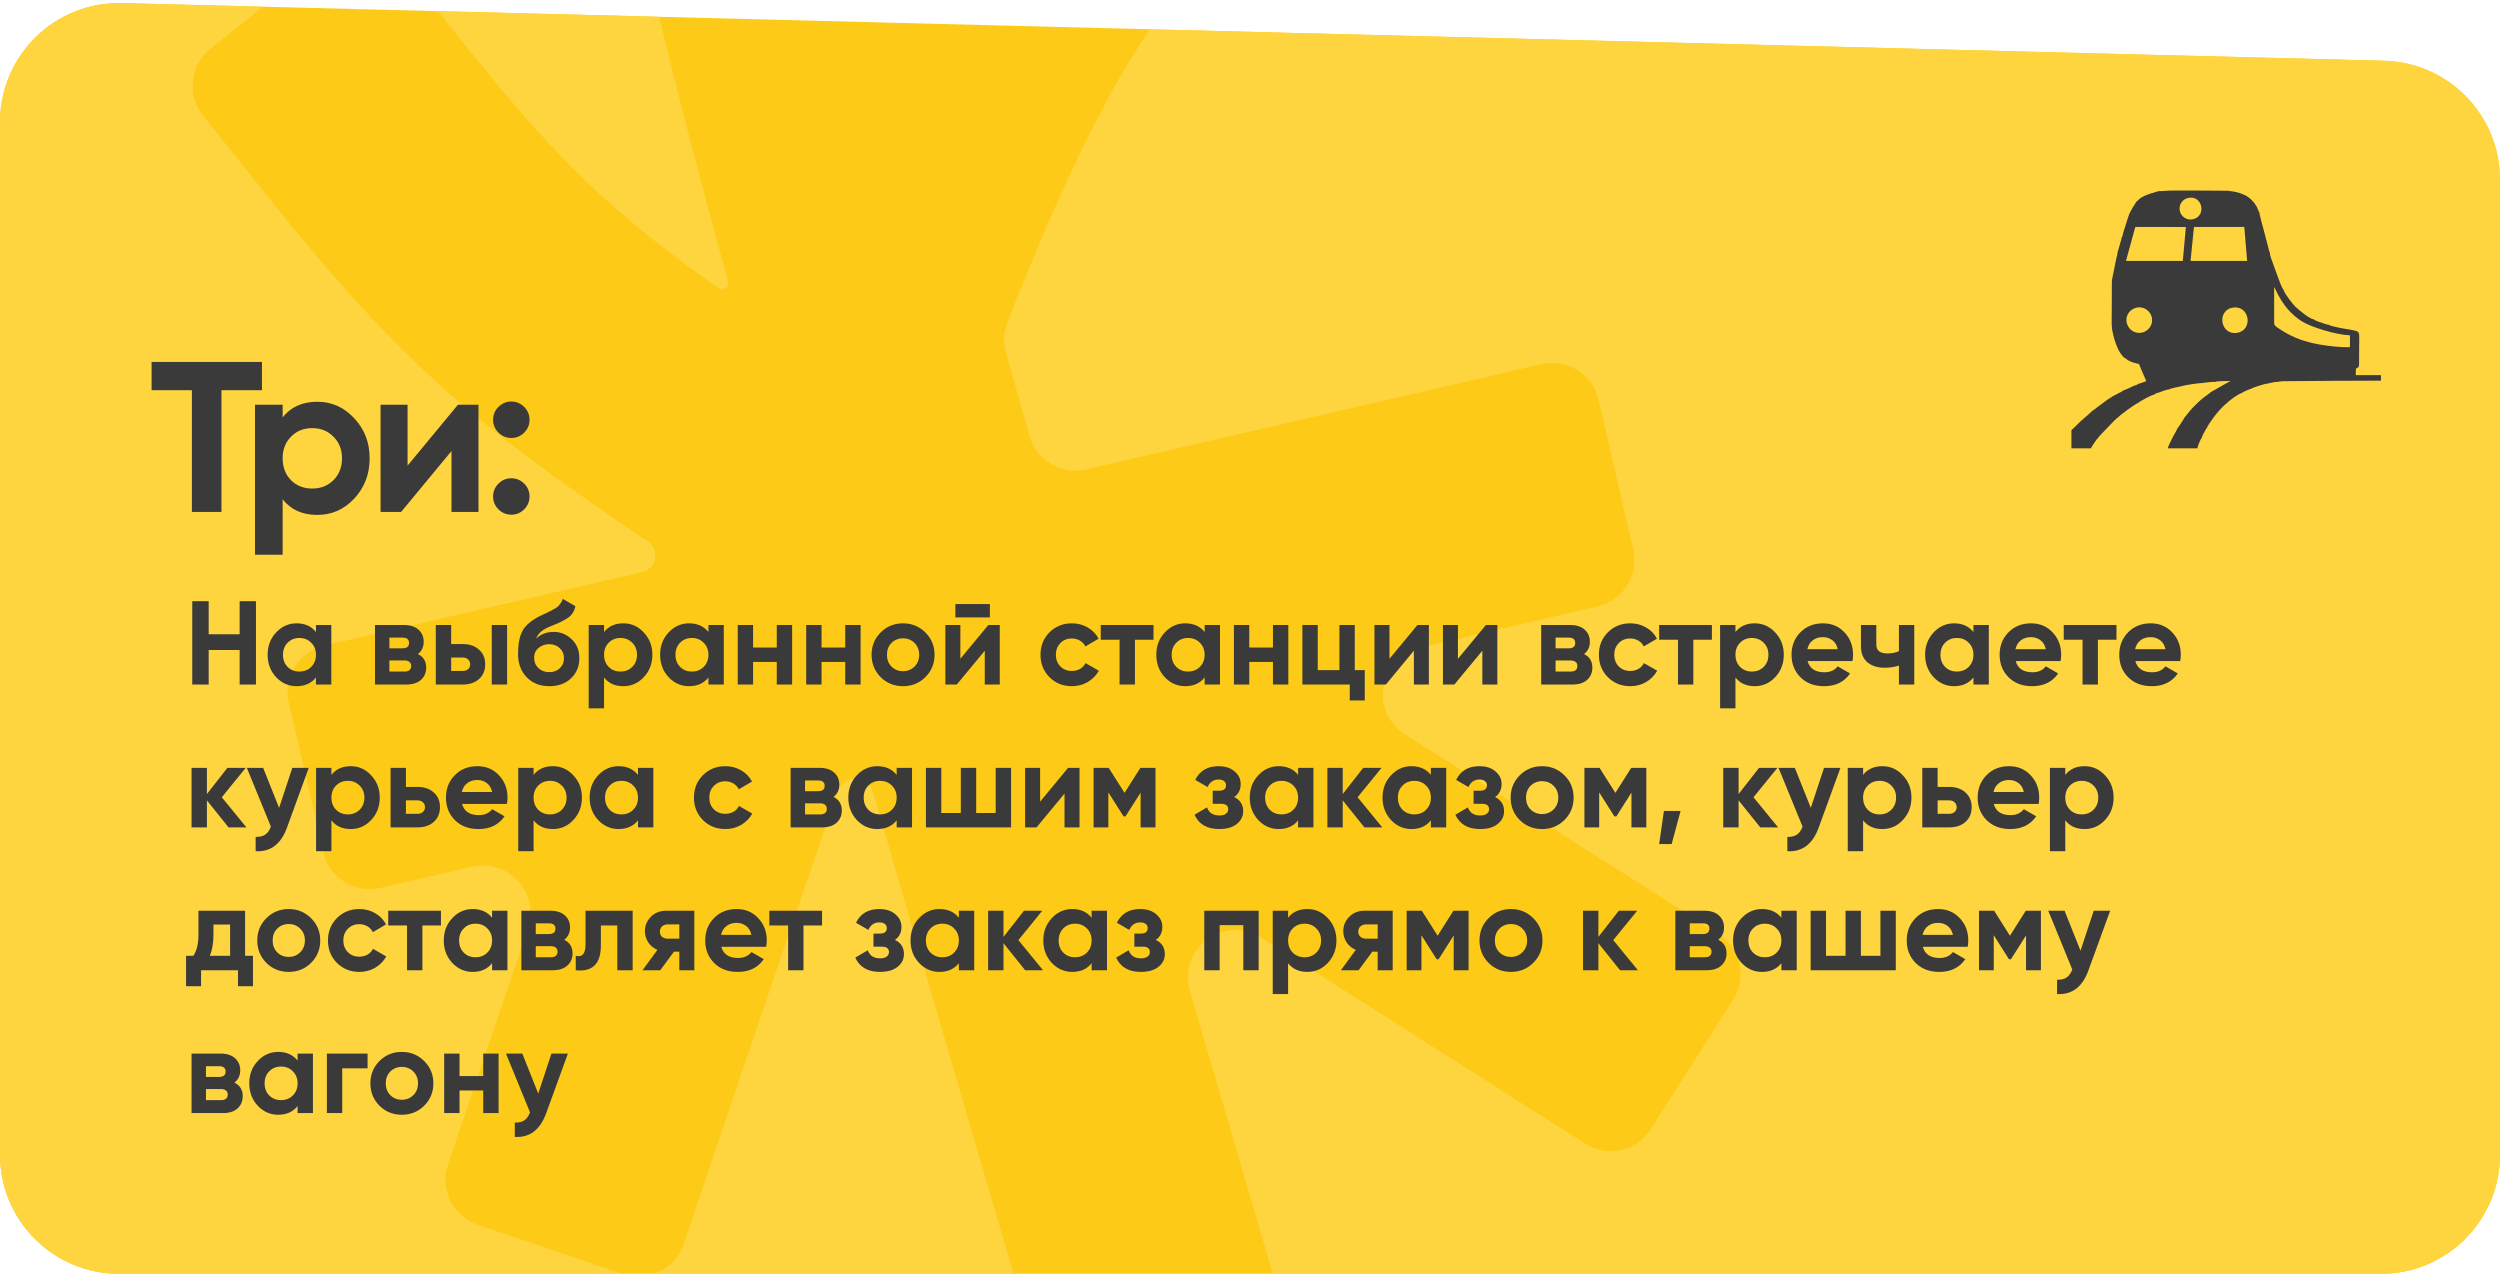 <svg width="420" height="214" viewBox="0 0 420 214" fill="none" xmlns="http://www.w3.org/2000/svg">
<path d="M0 20.516C0 9.271 9.268 0.236 20.509 0.522L400.509 10.204C411.353 10.48 420 19.35 420 30.197V194C420 205.046 411.046 214 400 214H20C8.954 214 0 205.046 0 194V20.516Z" fill="#FDCA17"/>
<path d="M20.51 0.522L44.204 1.126L35.376 8.18C31.924 10.938 31.362 15.973 34.12 19.425L42.17 29.499C50.93 40.462 60.492 52.486 73.241 64.086C82.352 72.374 92.629 80.066 108.852 91.005C109.918 91.724 110.369 93.07 109.942 94.284C109.622 95.195 108.857 95.883 107.916 96.1L67.07 105.545L54.505 108.45C50.2 109.445 47.517 113.742 48.513 118.047L54.323 143.175C55.319 147.479 59.614 150.162 63.919 149.167L76.484 146.262L79.314 145.608C85.426 144.195 90.713 150.047 88.695 155.987C88.018 157.98 87.341 159.977 86.663 161.976L79.402 183.41L75.267 195.625C73.85 199.81 76.094 204.351 80.279 205.767L104.598 214H20C8.954 214 0 205.045 0 194V20.515C0 9.27 9.268 0.236 20.51 0.522ZM142.981 130.888C144.579 130.519 146.187 131.462 146.644 133.037C153.972 158.344 161.985 185.751 170.272 214H109.946C112.176 213.208 114.035 211.441 114.853 209.026L118.988 196.811L126.291 175.253C131.2 160.781 136.05 146.545 140.758 132.889C141.105 131.884 141.945 131.128 142.981 130.888ZM400.51 10.203C411.353 10.479 420 19.349 420 30.196V194C420 205.045 411.046 214 400 214H213.829C209.09 197.857 204.424 181.949 199.909 166.5C197.838 159.412 205.66 153.547 211.888 157.514C226.078 166.555 240.754 175.89 255.414 185.215L266.296 192.137C270.024 194.508 274.969 193.408 277.34 189.679L291.182 167.916C293.553 164.188 292.453 159.244 288.725 156.873L277.843 149.951C263.741 140.982 249.654 132.021 236.015 123.333C230.035 119.524 231.604 110.397 238.512 108.8L255.816 104.799L268.38 101.893C272.684 100.898 275.368 96.602 274.373 92.298L268.562 67.167C267.567 62.862 263.27 60.179 258.966 61.175L246.401 64.08L182.456 78.866C178.304 79.826 174.128 77.363 172.964 73.263C171.589 68.42 170.262 63.724 168.988 59.19C168.518 57.518 168.606 55.739 169.242 54.123C170.085 51.984 170.911 49.915 171.72 47.922C181.039 24.959 187.514 13.296 193.189 4.921L400.51 10.203ZM110.73 2.82C113.431 14.063 117.142 28.444 122.309 47.306C122.566 48.245 121.51 48.987 120.717 48.424C112.175 42.363 106.456 37.804 101.365 33.173C91.415 24.12 83.777 14.621 74.819 3.41L73.592 1.874L110.73 2.82Z" fill="#FFD53F"/>
<g clip-path="url(#clip0_120_597)">
<path fill-rule="evenodd" clip-rule="evenodd" d="M394.795 58.319C393.34 58.388 390.921 58.112 389.511 57.848C387.122 57.399 385.242 56.727 383.282 55.475C381.965 54.634 382.056 54.651 382.058 53.9C382.064 52.005 382.058 50.11 382.058 48.215C382.372 48.584 383.352 51.831 386.695 53.972C388.276 54.984 392.484 56.252 394.793 56.334L394.795 58.319ZM375.141 51.681C377.971 51.25 378.573 55.463 375.84 55.911C372.992 56.378 372.348 52.107 375.141 51.681ZM358.963 51.681C360.234 51.404 361.294 52.314 361.507 53.338C361.782 54.657 360.831 55.681 359.821 55.881C358.517 56.139 357.503 55.238 357.287 54.2C357.012 52.881 357.934 51.906 358.963 51.681ZM368.584 38.134L368.8 38.122H377.12L377.042 38.135L377.519 43.841L368.014 43.842L368.584 38.134ZM358.732 38.121L367.226 38.135L366.714 43.84L357.164 43.837L358.732 38.121ZM367.594 33.261C370.001 32.707 370.739 36.243 368.483 36.82C367.372 37.105 366.429 36.349 366.225 35.501C365.947 34.346 366.708 33.464 367.594 33.261ZM362.652 32.105C362.528 32.209 360.143 32.645 359.267 33.57C359.134 33.709 359.026 33.824 358.891 33.903C358.859 34.074 357.892 35.275 357.539 36.449L357.265 37.318L356.719 39.041C356.672 39.311 356.577 39.773 356.412 39.949C356.425 40.216 356.286 40.502 356.22 40.768L355.784 42.318C355.778 42.329 355.761 42.37 355.757 42.361C355.753 42.351 355.739 42.389 355.729 42.403C355.774 42.67 355.648 43.053 355.563 43.303L354.826 46.963C354.823 46.955 354.813 46.996 354.804 47.011L354.792 47.737L354.787 48.486L354.781 49.465V50.214L354.776 51.135L354.771 51.999V52.863L354.76 53.727L354.771 54.591L354.84 55.401C355.082 56.646 355.359 57.678 355.912 58.799C356.193 59.368 356.329 59.421 356.496 59.706C356.62 59.807 356.636 59.836 356.713 59.984C356.917 60.044 357.218 60.346 357.487 60.51C357.771 60.684 358.081 60.804 358.4 60.911C358.562 60.957 358.71 61.003 358.868 61.035L359.349 61.151L359.856 62.375C359.987 62.65 360.105 62.95 360.217 63.207C360.337 63.482 360.461 63.731 360.558 64.037C360.223 64.124 359.511 64.463 359.243 64.469C359.101 64.65 358.657 64.779 358.4 64.843C358.321 64.924 356.796 65.608 356.643 65.621C356.473 65.828 356.072 65.969 355.802 66.115C355.529 66.261 355.225 66.458 354.934 66.564C354.83 66.684 354.225 67.021 354.056 67.137L352.333 68.415C352.098 68.595 351.698 68.961 351.5 69.011C351.416 69.165 350.358 70.079 350.135 70.252C349.472 70.768 348.395 71.96 348 72.261V75.325H351.287C351.45 74.948 351.909 74.294 352.16 73.944C352.31 73.734 352.353 73.678 352.53 73.54C352.561 73.414 352.524 73.519 352.597 73.399C352.597 73.398 352.692 73.269 352.693 73.267L355.298 70.562C355.451 70.445 355.585 70.282 355.731 70.197C355.999 69.932 356.249 69.746 356.551 69.507C356.828 69.287 357.085 69.084 357.402 68.858C357.773 68.594 358.877 67.784 359.251 67.676C359.378 67.472 361.495 66.316 361.879 66.306C362.043 66.124 362.482 65.995 362.742 65.926C363.087 65.778 364.019 65.427 364.364 65.442C364.478 65.34 364.354 65.415 364.561 65.338C364.623 65.315 364.72 65.292 364.786 65.275C364.937 65.234 365.066 65.2 365.218 65.162L366.299 64.928C366.905 64.71 368.872 64.437 369.667 64.366L370.188 64.343C370.261 64.297 370.176 64.33 370.314 64.293L371.227 64.198C371.535 64.185 371.808 64.121 372.117 64.175C372.367 64 374.221 64.02 374.675 64.008C374.663 64.022 374.646 64.037 374.635 64.046C374.625 64.055 374.609 64.072 374.595 64.083L374.434 64.186C374.377 64.216 374.296 64.246 374.238 64.275L371.415 65.868C371.336 65.99 370.392 66.648 370.19 66.805C369.578 67.283 368.399 68.424 367.96 68.958L367.007 70.142C366.842 70.468 366.638 70.749 366.428 71.059C366.258 71.309 366.012 71.78 365.827 71.915C365.788 72.113 365.284 72.966 365.137 73.228C364.886 73.672 364.716 74.129 364.489 74.521L364.154 75.325H369.158C369.207 74.978 369.67 73.767 369.869 73.621C369.892 73.333 370.639 71.955 370.76 71.869C370.887 71.551 371.14 71.189 371.32 70.928C371.929 70.041 372.504 69.281 373.241 68.52C373.501 68.253 373.709 68.029 373.989 67.826C374.179 67.687 374.207 67.597 374.375 67.465C374.903 67.048 375.893 66.273 376.556 66.052C376.75 65.886 378.106 65.275 378.322 65.265C378.368 65.223 378.361 65.226 378.437 65.184L378.519 65.144C378.557 65.127 378.652 65.099 378.693 65.085C378.829 65.039 378.95 64.999 379.084 64.948C379.552 64.781 380.49 64.488 380.997 64.429L381.572 64.302C381.959 64.243 382.398 64.106 382.784 64.17C382.916 64.079 382.912 64.102 383.119 64.076C383.266 64.057 383.387 64.051 383.533 64.045L391.969 63.979L400 63.95V63.02H395.763L395.798 61.911C396.166 61.78 396.285 61.684 396.32 61.356L396.34 58.104C396.338 55.511 396.636 55.749 394.742 55.366C394.143 55.275 391.508 54.847 391.253 54.559C390.967 54.565 390.572 54.388 390.293 54.308C389.923 54.184 388.882 53.873 388.7 53.641C388.195 53.589 387.241 52.878 386.879 52.58C385.69 51.6 385.6 51.622 384.532 50.197C384.325 49.921 383.651 48.968 383.623 48.635C383.397 48.481 382.966 47.282 382.83 46.931L382.189 45.179L381.846 44.215C381.693 43.85 381.305 42.829 381.351 42.461C381.221 42.289 381.152 41.936 381.102 41.69C380.826 40.713 380.587 39.66 380.314 38.677C380.189 38.227 379.553 35.941 379.565 35.653C379.435 35.509 379.424 35.379 379.347 35.207C379.252 34.995 379.203 34.953 379.138 34.721C379.081 34.68 378.878 34.322 378.792 34.207C378.615 33.971 378.598 33.941 378.393 33.74C378.229 33.579 378.135 33.441 377.929 33.281C377.79 33.173 377.546 33.051 377.466 32.94L376.716 32.601C376.145 32.342 375.211 32.138 374.52 32.082C374.455 32.076 374.416 32.078 374.347 32.061C374.093 32.001 374.333 32.072 374.209 32C373.91 32.103 373.472 32.032 373.133 32.035L372.267 32.029L371.4 32.025H370.533C369.204 31.994 367.875 32.014 366.547 32.008C365.867 32.005 365.203 32.014 364.524 32.018C364.028 32.021 363.002 32.144 362.652 32.105Z" fill="#3A3A3A"/>
</g>
<path d="M40.26 101H43V115H40.26V109.2H35.06V115H32.3V101H35.06V106.56H40.26V101ZM53.081 105H55.661V115H53.081V113.82C52.307 114.793 51.221 115.28 49.821 115.28C48.487 115.28 47.341 114.773 46.381 113.76C45.434 112.733 44.961 111.48 44.961 110C44.961 108.52 45.434 107.273 46.381 106.26C47.341 105.233 48.487 104.72 49.821 104.72C51.221 104.72 52.307 105.207 53.081 106.18V105ZM48.321 112.04C48.841 112.56 49.501 112.82 50.301 112.82C51.101 112.82 51.761 112.56 52.281 112.04C52.814 111.507 53.081 110.827 53.081 110C53.081 109.173 52.814 108.5 52.281 107.98C51.761 107.447 51.101 107.18 50.301 107.18C49.501 107.18 48.841 107.447 48.321 107.98C47.801 108.5 47.541 109.173 47.541 110C47.541 110.827 47.801 111.507 48.321 112.04ZM70.2 109.88C71.134 110.333 71.6 111.093 71.6 112.16C71.6 113 71.307 113.687 70.72 114.22C70.147 114.74 69.327 115 68.26 115H63V105H67.86C68.914 105 69.727 105.26 70.3 105.78C70.887 106.3 71.18 106.98 71.18 107.82C71.18 108.7 70.854 109.387 70.2 109.88ZM67.62 107.12H65.42V108.92H67.62C68.354 108.92 68.72 108.62 68.72 108.02C68.72 107.42 68.354 107.12 67.62 107.12ZM67.96 112.82C68.707 112.82 69.08 112.5 69.08 111.86C69.08 111.58 68.98 111.36 68.78 111.2C68.58 111.04 68.307 110.96 67.96 110.96H65.42V112.82H67.96ZM77.735 108.2C78.868 108.2 79.782 108.513 80.475 109.14C81.168 109.753 81.515 110.573 81.515 111.6C81.515 112.627 81.168 113.453 80.475 114.08C79.782 114.693 78.868 115 77.735 115H73.215V105H75.795V108.2H77.735ZM82.615 105H85.195V115H82.615V105ZM77.755 112.72C78.115 112.72 78.409 112.62 78.635 112.42C78.875 112.207 78.995 111.933 78.995 111.6C78.995 111.267 78.875 110.993 78.635 110.78C78.409 110.567 78.115 110.46 77.755 110.46H75.795V112.72H77.755ZM92.291 115.28C90.718 115.28 89.444 114.773 88.471 113.76C87.511 112.747 87.031 111.46 87.031 109.9C87.031 108.193 87.284 106.88 87.791 105.96C88.298 105.027 89.318 104.18 90.851 103.42C91.078 103.313 91.398 103.167 91.811 102.98C92.224 102.78 92.504 102.64 92.651 102.56C92.811 102.48 93.024 102.36 93.291 102.2C93.558 102.04 93.744 101.9 93.851 101.78C93.971 101.647 94.098 101.48 94.231 101.28C94.364 101.08 94.471 100.86 94.551 100.62L96.671 101.84C96.498 102.653 96.104 103.287 95.491 103.74C94.891 104.18 93.984 104.633 92.771 105.1C91.918 105.433 91.298 105.767 90.911 106.1C90.524 106.433 90.244 106.833 90.071 107.3C90.818 106.54 91.818 106.16 93.071 106.16C94.178 106.16 95.164 106.567 96.031 107.38C96.898 108.18 97.331 109.247 97.331 110.58C97.331 111.953 96.864 113.08 95.931 113.96C95.011 114.84 93.798 115.28 92.291 115.28ZM90.451 112.24C90.944 112.693 91.551 112.92 92.271 112.92C92.991 112.92 93.584 112.7 94.051 112.26C94.518 111.82 94.751 111.26 94.751 110.58C94.751 109.9 94.518 109.34 94.051 108.9C93.584 108.447 92.984 108.22 92.251 108.22C91.598 108.22 91.011 108.427 90.491 108.84C89.984 109.253 89.731 109.807 89.731 110.5C89.731 111.207 89.971 111.787 90.451 112.24ZM104.719 104.72C106.065 104.72 107.212 105.233 108.159 106.26C109.119 107.273 109.599 108.52 109.599 110C109.599 111.48 109.119 112.733 108.159 113.76C107.212 114.773 106.065 115.28 104.719 115.28C103.319 115.28 102.239 114.793 101.479 113.82V119H98.899V105H101.479V106.18C102.239 105.207 103.319 104.72 104.719 104.72ZM102.259 112.04C102.779 112.56 103.439 112.82 104.239 112.82C105.039 112.82 105.699 112.56 106.219 112.04C106.752 111.507 107.019 110.827 107.019 110C107.019 109.173 106.752 108.5 106.219 107.98C105.699 107.447 105.039 107.18 104.239 107.18C103.439 107.18 102.779 107.447 102.259 107.98C101.739 108.5 101.479 109.173 101.479 110C101.479 110.827 101.739 111.507 102.259 112.04ZM119.018 105H121.598V115H119.018V113.82C118.245 114.793 117.158 115.28 115.758 115.28C114.425 115.28 113.278 114.773 112.318 113.76C111.372 112.733 110.898 111.48 110.898 110C110.898 108.52 111.372 107.273 112.318 106.26C113.278 105.233 114.425 104.72 115.758 104.72C117.158 104.72 118.245 105.207 119.018 106.18V105ZM114.258 112.04C114.778 112.56 115.438 112.82 116.238 112.82C117.038 112.82 117.698 112.56 118.218 112.04C118.752 111.507 119.018 110.827 119.018 110C119.018 109.173 118.752 108.5 118.218 107.98C117.698 107.447 117.038 107.18 116.238 107.18C115.438 107.18 114.778 107.447 114.258 107.98C113.738 108.5 113.478 109.173 113.478 110C113.478 110.827 113.738 111.507 114.258 112.04ZM130.498 105H133.078V115H130.498V111.2H126.518V115H123.938V105H126.518V108.78H130.498V105ZM142.002 105H144.582V115H142.002V111.2H138.022V115H135.442V105H138.022V108.78H142.002V105ZM155.466 113.76C154.439 114.773 153.186 115.28 151.706 115.28C150.226 115.28 148.972 114.773 147.946 113.76C146.932 112.733 146.426 111.48 146.426 110C146.426 108.52 146.932 107.273 147.946 106.26C148.972 105.233 150.226 104.72 151.706 104.72C153.186 104.72 154.439 105.233 155.466 106.26C156.492 107.273 157.006 108.52 157.006 110C157.006 111.48 156.492 112.733 155.466 113.76ZM149.766 111.98C150.286 112.5 150.932 112.76 151.706 112.76C152.479 112.76 153.126 112.5 153.646 111.98C154.166 111.46 154.426 110.8 154.426 110C154.426 109.2 154.166 108.54 153.646 108.02C153.126 107.5 152.479 107.24 151.706 107.24C150.932 107.24 150.286 107.5 149.766 108.02C149.259 108.54 149.006 109.2 149.006 110C149.006 110.8 149.259 111.46 149.766 111.98ZM160.501 103.72V101.48H166.301V103.72H160.501ZM166.041 105H167.961V115H165.441V109.32L160.741 115H158.821V105H161.341V110.68L166.041 105ZM180.085 115.28C178.578 115.28 177.318 114.773 176.305 113.76C175.305 112.747 174.805 111.493 174.805 110C174.805 108.507 175.305 107.253 176.305 106.24C177.318 105.227 178.578 104.72 180.085 104.72C181.058 104.72 181.945 104.953 182.745 105.42C183.545 105.887 184.151 106.513 184.565 107.3L182.345 108.6C182.145 108.187 181.838 107.86 181.425 107.62C181.025 107.38 180.571 107.26 180.065 107.26C179.291 107.26 178.651 107.52 178.145 108.04C177.638 108.547 177.385 109.2 177.385 110C177.385 110.787 177.638 111.44 178.145 111.96C178.651 112.467 179.291 112.72 180.065 112.72C180.585 112.72 181.045 112.607 181.445 112.38C181.858 112.14 182.165 111.813 182.365 111.4L184.605 112.68C184.165 113.467 183.545 114.1 182.745 114.58C181.945 115.047 181.058 115.28 180.085 115.28ZM193.79 105V107.48H190.67V115H188.09V107.48H184.93V105H193.79ZM202.378 105H204.958V115H202.378V113.82C201.604 114.793 200.518 115.28 199.118 115.28C197.784 115.28 196.638 114.773 195.678 113.76C194.731 112.733 194.258 111.48 194.258 110C194.258 108.52 194.731 107.273 195.678 106.26C196.638 105.233 197.784 104.72 199.118 104.72C200.518 104.72 201.604 105.207 202.378 106.18V105ZM197.618 112.04C198.138 112.56 198.798 112.82 199.598 112.82C200.398 112.82 201.058 112.56 201.578 112.04C202.111 111.507 202.378 110.827 202.378 110C202.378 109.173 202.111 108.5 201.578 107.98C201.058 107.447 200.398 107.18 199.598 107.18C198.798 107.18 198.138 107.447 197.618 107.98C197.098 108.5 196.838 109.173 196.838 110C196.838 110.827 197.098 111.507 197.618 112.04ZM213.857 105H216.437V115H213.857V111.2H209.877V115H207.297V105H209.877V108.78H213.857V105ZM227.601 112.58H229.281V117.68H226.761V115H218.801V105H221.381V112.58H225.021V105H227.601V112.58ZM238.13 105H240.05V115H237.53V109.32L232.83 115H230.91V105H233.43V110.68L238.13 105ZM249.634 105H251.554V115H249.034V109.32L244.334 115H242.414V105H244.934V110.68L249.634 105ZM266.118 109.88C267.052 110.333 267.518 111.093 267.518 112.16C267.518 113 267.225 113.687 266.638 114.22C266.065 114.74 265.245 115 264.178 115H258.918V105H263.778C264.832 105 265.645 105.26 266.218 105.78C266.805 106.3 267.098 106.98 267.098 107.82C267.098 108.7 266.772 109.387 266.118 109.88ZM263.538 107.12H261.338V108.92H263.538C264.272 108.92 264.638 108.62 264.638 108.02C264.638 107.42 264.272 107.12 263.538 107.12ZM263.878 112.82C264.625 112.82 264.998 112.5 264.998 111.86C264.998 111.58 264.898 111.36 264.698 111.2C264.498 111.04 264.225 110.96 263.878 110.96H261.338V112.82H263.878ZM273.893 115.28C272.386 115.28 271.126 114.773 270.113 113.76C269.113 112.747 268.613 111.493 268.613 110C268.613 108.507 269.113 107.253 270.113 106.24C271.126 105.227 272.386 104.72 273.893 104.72C274.866 104.72 275.753 104.953 276.553 105.42C277.353 105.887 277.96 106.513 278.373 107.3L276.153 108.6C275.953 108.187 275.646 107.86 275.233 107.62C274.833 107.38 274.38 107.26 273.873 107.26C273.1 107.26 272.46 107.52 271.953 108.04C271.446 108.547 271.193 109.2 271.193 110C271.193 110.787 271.446 111.44 271.953 111.96C272.46 112.467 273.1 112.72 273.873 112.72C274.393 112.72 274.853 112.607 275.253 112.38C275.666 112.14 275.973 111.813 276.173 111.4L278.413 112.68C277.973 113.467 277.353 114.1 276.553 114.58C275.753 115.047 274.866 115.28 273.893 115.28ZM287.599 105V107.48H284.479V115H281.899V107.48H278.739V105H287.599ZM294.797 104.72C296.144 104.72 297.29 105.233 298.237 106.26C299.197 107.273 299.677 108.52 299.677 110C299.677 111.48 299.197 112.733 298.237 113.76C297.29 114.773 296.144 115.28 294.797 115.28C293.397 115.28 292.317 114.793 291.557 113.82V119H288.977V105H291.557V106.18C292.317 105.207 293.397 104.72 294.797 104.72ZM292.337 112.04C292.857 112.56 293.517 112.82 294.317 112.82C295.117 112.82 295.777 112.56 296.297 112.04C296.83 111.507 297.097 110.827 297.097 110C297.097 109.173 296.83 108.5 296.297 107.98C295.777 107.447 295.117 107.18 294.317 107.18C293.517 107.18 292.857 107.447 292.337 107.98C291.817 108.5 291.557 109.173 291.557 110C291.557 110.827 291.817 111.507 292.337 112.04ZM303.676 111.06C304.023 112.313 304.963 112.94 306.496 112.94C307.483 112.94 308.23 112.607 308.736 111.94L310.816 113.14C309.83 114.567 308.376 115.28 306.456 115.28C304.803 115.28 303.476 114.78 302.476 113.78C301.476 112.78 300.976 111.52 300.976 110C300.976 108.493 301.47 107.24 302.456 106.24C303.443 105.227 304.71 104.72 306.256 104.72C307.723 104.72 308.93 105.227 309.876 106.24C310.836 107.253 311.316 108.507 311.316 110C311.316 110.333 311.283 110.687 311.216 111.06H303.676ZM303.636 109.06H308.736C308.59 108.38 308.283 107.873 307.816 107.54C307.363 107.207 306.843 107.04 306.256 107.04C305.563 107.04 304.99 107.22 304.536 107.58C304.083 107.927 303.783 108.42 303.636 109.06ZM319.018 105H321.598V115H319.018V111.82C318.271 112.06 317.478 112.18 316.638 112.18C315.424 112.18 314.451 111.873 313.718 111.26C312.998 110.647 312.638 109.753 312.638 108.58V105H315.218V108.28C315.218 109.28 315.838 109.78 317.077 109.78C317.798 109.78 318.444 109.653 319.018 109.4V105ZM331.538 105H334.118V115H331.538V113.82C330.764 114.793 329.678 115.28 328.278 115.28C326.944 115.28 325.798 114.773 324.838 113.76C323.891 112.733 323.418 111.48 323.418 110C323.418 108.52 323.891 107.273 324.838 106.26C325.798 105.233 326.944 104.72 328.278 104.72C329.678 104.72 330.764 105.207 331.538 106.18V105ZM326.778 112.04C327.298 112.56 327.958 112.82 328.758 112.82C329.558 112.82 330.218 112.56 330.738 112.04C331.271 111.507 331.538 110.827 331.538 110C331.538 109.173 331.271 108.5 330.738 107.98C330.218 107.447 329.558 107.18 328.758 107.18C327.958 107.18 327.298 107.447 326.778 107.98C326.258 108.5 325.998 109.173 325.998 110C325.998 110.827 326.258 111.507 326.778 112.04ZM338.637 111.06C338.984 112.313 339.924 112.94 341.457 112.94C342.444 112.94 343.191 112.607 343.697 111.94L345.777 113.14C344.791 114.567 343.337 115.28 341.417 115.28C339.764 115.28 338.437 114.78 337.437 113.78C336.437 112.78 335.937 111.52 335.937 110C335.937 108.493 336.431 107.24 337.417 106.24C338.404 105.227 339.671 104.72 341.217 104.72C342.684 104.72 343.891 105.227 344.837 106.24C345.797 107.253 346.277 108.507 346.277 110C346.277 110.333 346.244 110.687 346.177 111.06H338.637ZM338.597 109.06H343.697C343.551 108.38 343.244 107.873 342.777 107.54C342.324 107.207 341.804 107.04 341.217 107.04C340.524 107.04 339.951 107.22 339.497 107.58C339.044 107.927 338.744 108.42 338.597 109.06ZM355.568 105V107.48H352.448V115H349.868V107.48H346.708V105H355.568ZM358.735 111.06C359.082 112.313 360.022 112.94 361.555 112.94C362.542 112.94 363.288 112.607 363.795 111.94L365.875 113.14C364.888 114.567 363.435 115.28 361.515 115.28C359.862 115.28 358.535 114.78 357.535 113.78C356.535 112.78 356.035 111.52 356.035 110C356.035 108.493 356.528 107.24 357.515 106.24C358.502 105.227 359.768 104.72 361.315 104.72C362.782 104.72 363.988 105.227 364.935 106.24C365.895 107.253 366.375 108.507 366.375 110C366.375 110.333 366.342 110.687 366.275 111.06H358.735ZM358.695 109.06H363.795C363.648 108.38 363.342 107.873 362.875 107.54C362.422 107.207 361.902 107.04 361.315 107.04C360.622 107.04 360.048 107.22 359.595 107.58C359.142 107.927 358.842 108.42 358.695 109.06ZM41.4 139H38.4L34.76 134.46V139H32.18V129H34.76V133.4L38.2 129H41.28L37.26 133.94L41.4 139ZM49.11 129H51.87L48.23 139C47.217 141.813 45.457 143.147 42.95 143V140.6C43.63 140.613 44.163 140.487 44.55 140.22C44.95 139.953 45.27 139.507 45.51 138.88L41.47 129H44.21L46.89 135.72L49.11 129ZM58.918 128.72C60.265 128.72 61.411 129.233 62.358 130.26C63.318 131.273 63.798 132.52 63.798 134C63.798 135.48 63.318 136.733 62.358 137.76C61.411 138.773 60.265 139.28 58.918 139.28C57.518 139.28 56.438 138.793 55.678 137.82V143H53.098V129H55.678V130.18C56.438 129.207 57.518 128.72 58.918 128.72ZM56.458 136.04C56.978 136.56 57.638 136.82 58.438 136.82C59.238 136.82 59.898 136.56 60.418 136.04C60.951 135.507 61.218 134.827 61.218 134C61.218 133.173 60.951 132.5 60.418 131.98C59.898 131.447 59.238 131.18 58.438 131.18C57.638 131.18 56.978 131.447 56.458 131.98C55.938 132.5 55.678 133.173 55.678 134C55.678 134.827 55.938 135.507 56.458 136.04ZM70.138 132.2C71.271 132.2 72.184 132.513 72.877 133.14C73.571 133.753 73.918 134.573 73.918 135.6C73.918 136.627 73.571 137.453 72.877 138.08C72.184 138.693 71.271 139 70.138 139H65.618V129H68.198V132.2H70.138ZM70.157 136.72C70.517 136.72 70.811 136.62 71.037 136.42C71.278 136.207 71.397 135.933 71.397 135.6C71.397 135.267 71.278 134.993 71.037 134.78C70.811 134.567 70.517 134.46 70.157 134.46H68.198V136.72H70.157ZM77.622 135.06C77.968 136.313 78.908 136.94 80.442 136.94C81.428 136.94 82.175 136.607 82.682 135.94L84.762 137.14C83.775 138.567 82.322 139.28 80.402 139.28C78.748 139.28 77.422 138.78 76.422 137.78C75.422 136.78 74.922 135.52 74.922 134C74.922 132.493 75.415 131.24 76.402 130.24C77.388 129.227 78.655 128.72 80.202 128.72C81.668 128.72 82.875 129.227 83.822 130.24C84.782 131.253 85.262 132.507 85.262 134C85.262 134.333 85.228 134.687 85.162 135.06H77.622ZM77.582 133.06H82.682C82.535 132.38 82.228 131.873 81.762 131.54C81.308 131.207 80.788 131.04 80.202 131.04C79.508 131.04 78.935 131.22 78.482 131.58C78.028 131.927 77.728 132.42 77.582 133.06ZM92.883 128.72C94.23 128.72 95.376 129.233 96.323 130.26C97.283 131.273 97.763 132.52 97.763 134C97.763 135.48 97.283 136.733 96.323 137.76C95.376 138.773 94.23 139.28 92.883 139.28C91.483 139.28 90.403 138.793 89.643 137.82V143H87.063V129H89.643V130.18C90.403 129.207 91.483 128.72 92.883 128.72ZM90.423 136.04C90.943 136.56 91.603 136.82 92.403 136.82C93.203 136.82 93.863 136.56 94.383 136.04C94.916 135.507 95.183 134.827 95.183 134C95.183 133.173 94.916 132.5 94.383 131.98C93.863 131.447 93.203 131.18 92.403 131.18C91.603 131.18 90.943 131.447 90.423 131.98C89.903 132.5 89.643 133.173 89.643 134C89.643 134.827 89.903 135.507 90.423 136.04ZM107.182 129H109.762V139H107.182V137.82C106.409 138.793 105.322 139.28 103.922 139.28C102.589 139.28 101.442 138.773 100.482 137.76C99.536 136.733 99.062 135.48 99.062 134C99.062 132.52 99.536 131.273 100.482 130.26C101.442 129.233 102.589 128.72 103.922 128.72C105.322 128.72 106.409 129.207 107.182 130.18V129ZM102.422 136.04C102.942 136.56 103.602 136.82 104.402 136.82C105.202 136.82 105.862 136.56 106.382 136.04C106.916 135.507 107.182 134.827 107.182 134C107.182 133.173 106.916 132.5 106.382 131.98C105.862 131.447 105.202 131.18 104.402 131.18C103.602 131.18 102.942 131.447 102.422 131.98C101.902 132.5 101.642 133.173 101.642 134C101.642 134.827 101.902 135.507 102.422 136.04ZM121.862 139.28C120.355 139.28 119.095 138.773 118.082 137.76C117.082 136.747 116.582 135.493 116.582 134C116.582 132.507 117.082 131.253 118.082 130.24C119.095 129.227 120.355 128.72 121.862 128.72C122.835 128.72 123.722 128.953 124.522 129.42C125.322 129.887 125.929 130.513 126.342 131.3L124.122 132.6C123.922 132.187 123.615 131.86 123.202 131.62C122.802 131.38 122.349 131.26 121.842 131.26C121.069 131.26 120.429 131.52 119.922 132.04C119.415 132.547 119.162 133.2 119.162 134C119.162 134.787 119.415 135.44 119.922 135.96C120.429 136.467 121.069 136.72 121.842 136.72C122.362 136.72 122.822 136.607 123.222 136.38C123.635 136.14 123.942 135.813 124.142 135.4L126.382 136.68C125.942 137.467 125.322 138.1 124.522 138.58C123.722 139.047 122.835 139.28 121.862 139.28ZM140.025 133.88C140.958 134.333 141.425 135.093 141.425 136.16C141.425 137 141.131 137.687 140.545 138.22C139.971 138.74 139.151 139 138.085 139H132.825V129H137.685C138.738 129 139.551 129.26 140.125 129.78C140.711 130.3 141.005 130.98 141.005 131.82C141.005 132.7 140.678 133.387 140.025 133.88ZM137.445 131.12H135.245V132.92H137.445C138.178 132.92 138.545 132.62 138.545 132.02C138.545 131.42 138.178 131.12 137.445 131.12ZM137.785 136.82C138.531 136.82 138.905 136.5 138.905 135.86C138.905 135.58 138.805 135.36 138.605 135.2C138.405 135.04 138.131 134.96 137.785 134.96H135.245V136.82H137.785ZM150.639 129H153.219V139H150.639V137.82C149.866 138.793 148.779 139.28 147.379 139.28C146.046 139.28 144.899 138.773 143.939 137.76C142.993 136.733 142.519 135.48 142.519 134C142.519 132.52 142.993 131.273 143.939 130.26C144.899 129.233 146.046 128.72 147.379 128.72C148.779 128.72 149.866 129.207 150.639 130.18V129ZM145.879 136.04C146.399 136.56 147.059 136.82 147.859 136.82C148.659 136.82 149.319 136.56 149.839 136.04C150.373 135.507 150.639 134.827 150.639 134C150.639 133.173 150.373 132.5 149.839 131.98C149.319 131.447 148.659 131.18 147.859 131.18C147.059 131.18 146.399 131.447 145.879 131.98C145.359 132.5 145.099 133.173 145.099 134C145.099 134.827 145.359 135.507 145.879 136.04ZM167.279 129H169.859V139H155.559V129H158.139V136.58H161.419V129H163.999V136.58H167.279V129ZM179.439 129H181.359V139H178.839V133.32L174.139 139H172.219V129H174.739V134.68L179.439 129ZM194.123 129V139H191.623V133.16L189.083 137.16H188.763L186.203 133.12V139H183.723V129H186.263L188.923 133.2L191.583 129H194.123ZM207.337 133.9C208.35 134.393 208.857 135.187 208.857 136.28C208.857 137.133 208.504 137.847 207.797 138.42C207.09 138.993 206.097 139.28 204.817 139.28C202.79 139.28 201.41 138.48 200.677 136.88L202.777 135.64C203.097 136.547 203.784 137 204.837 137C205.317 137 205.684 136.907 205.937 136.72C206.204 136.533 206.337 136.28 206.337 135.96C206.337 135.347 205.944 135.04 205.157 135.04H203.737V132.84H204.817C205.59 132.84 205.977 132.533 205.977 131.92C205.977 131.627 205.864 131.393 205.637 131.22C205.41 131.047 205.11 130.96 204.737 130.96C203.87 130.96 203.25 131.38 202.877 132.22L200.797 131.02C201.557 129.487 202.857 128.72 204.697 128.72C205.844 128.72 206.75 129.013 207.417 129.6C208.097 130.173 208.437 130.873 208.437 131.7C208.437 132.673 208.07 133.407 207.337 133.9ZM218.081 129H220.661V139H218.081V137.82C217.307 138.793 216.221 139.28 214.821 139.28C213.487 139.28 212.341 138.773 211.381 137.76C210.434 136.733 209.961 135.48 209.961 134C209.961 132.52 210.434 131.273 211.381 130.26C212.341 129.233 213.487 128.72 214.821 128.72C216.221 128.72 217.307 129.207 218.081 130.18V129ZM213.321 136.04C213.841 136.56 214.501 136.82 215.301 136.82C216.101 136.82 216.761 136.56 217.281 136.04C217.814 135.507 218.081 134.827 218.081 134C218.081 133.173 217.814 132.5 217.281 131.98C216.761 131.447 216.101 131.18 215.301 131.18C214.501 131.18 213.841 131.447 213.321 131.98C212.801 132.5 212.541 133.173 212.541 134C212.541 134.827 212.801 135.507 213.321 136.04ZM232.22 139H229.22L225.58 134.46V139H223V129H225.58V133.4L229.02 129H232.1L228.08 133.94L232.22 139ZM240.385 129H242.965V139H240.385V137.82C239.612 138.793 238.525 139.28 237.125 139.28C235.792 139.28 234.645 138.773 233.685 137.76C232.739 136.733 232.265 135.48 232.265 134C232.265 132.52 232.739 131.273 233.685 130.26C234.645 129.233 235.792 128.72 237.125 128.72C238.525 128.72 239.612 129.207 240.385 130.18V129ZM235.625 136.04C236.145 136.56 236.805 136.82 237.605 136.82C238.405 136.82 239.065 136.56 239.585 136.04C240.119 135.507 240.385 134.827 240.385 134C240.385 133.173 240.119 132.5 239.585 131.98C239.065 131.447 238.405 131.18 237.605 131.18C236.805 131.18 236.145 131.447 235.625 131.98C235.105 132.5 234.845 133.173 234.845 134C234.845 134.827 235.105 135.507 235.625 136.04ZM251.165 133.9C252.178 134.393 252.685 135.187 252.685 136.28C252.685 137.133 252.332 137.847 251.625 138.42C250.918 138.993 249.925 139.28 248.645 139.28C246.618 139.28 245.238 138.48 244.505 136.88L246.605 135.64C246.925 136.547 247.612 137 248.665 137C249.145 137 249.512 136.907 249.765 136.72C250.032 136.533 250.165 136.28 250.165 135.96C250.165 135.347 249.772 135.04 248.985 135.04H247.565V132.84H248.645C249.418 132.84 249.805 132.533 249.805 131.92C249.805 131.627 249.692 131.393 249.465 131.22C249.238 131.047 248.938 130.96 248.565 130.96C247.698 130.96 247.078 131.38 246.705 132.22L244.625 131.02C245.385 129.487 246.685 128.72 248.525 128.72C249.672 128.72 250.578 129.013 251.245 129.6C251.925 130.173 252.265 130.873 252.265 131.7C252.265 132.673 251.898 133.407 251.165 133.9ZM262.829 137.76C261.802 138.773 260.549 139.28 259.069 139.28C257.589 139.28 256.336 138.773 255.309 137.76C254.296 136.733 253.789 135.48 253.789 134C253.789 132.52 254.296 131.273 255.309 130.26C256.336 129.233 257.589 128.72 259.069 128.72C260.549 128.72 261.802 129.233 262.829 130.26C263.856 131.273 264.369 132.52 264.369 134C264.369 135.48 263.856 136.733 262.829 137.76ZM257.129 135.98C257.649 136.5 258.296 136.76 259.069 136.76C259.842 136.76 260.489 136.5 261.009 135.98C261.529 135.46 261.789 134.8 261.789 134C261.789 133.2 261.529 132.54 261.009 132.02C260.489 131.5 259.842 131.24 259.069 131.24C258.296 131.24 257.649 131.5 257.129 132.02C256.622 132.54 256.369 133.2 256.369 134C256.369 134.8 256.622 135.46 257.129 135.98ZM276.584 129V139H274.084V133.16L271.544 137.16H271.224L268.664 133.12V139H266.184V129H268.724L271.384 133.2L274.044 129H276.584ZM282.338 136.24L280.838 141.8H278.738L279.538 136.24H282.338ZM298.724 139H295.724L292.084 134.46V139H289.504V129H292.084V133.4L295.524 129H298.604L294.584 133.94L298.724 139ZM306.434 129H309.194L305.554 139C304.541 141.813 302.781 143.147 300.274 143V140.6C300.954 140.613 301.488 140.487 301.874 140.22C302.274 139.953 302.594 139.507 302.834 138.88L298.794 129H301.534L304.214 135.72L306.434 129ZM316.242 128.72C317.589 128.72 318.736 129.233 319.682 130.26C320.642 131.273 321.122 132.52 321.122 134C321.122 135.48 320.642 136.733 319.682 137.76C318.736 138.773 317.589 139.28 316.242 139.28C314.842 139.28 313.762 138.793 313.002 137.82V143H310.422V129H313.002V130.18C313.762 129.207 314.842 128.72 316.242 128.72ZM313.782 136.04C314.302 136.56 314.962 136.82 315.762 136.82C316.562 136.82 317.222 136.56 317.742 136.04C318.276 135.507 318.542 134.827 318.542 134C318.542 133.173 318.276 132.5 317.742 131.98C317.222 131.447 316.562 131.18 315.762 131.18C314.962 131.18 314.302 131.447 313.782 131.98C313.262 132.5 313.002 133.173 313.002 134C313.002 134.827 313.262 135.507 313.782 136.04ZM327.462 132.2C328.595 132.2 329.508 132.513 330.202 133.14C330.895 133.753 331.242 134.573 331.242 135.6C331.242 136.627 330.895 137.453 330.202 138.08C329.508 138.693 328.595 139 327.462 139H322.942V129H325.522V132.2H327.462ZM327.482 136.72C327.842 136.72 328.135 136.62 328.362 136.42C328.602 136.207 328.722 135.933 328.722 135.6C328.722 135.267 328.602 134.993 328.362 134.78C328.135 134.567 327.842 134.46 327.482 134.46H325.522V136.72H327.482ZM334.946 135.06C335.293 136.313 336.233 136.94 337.766 136.94C338.753 136.94 339.499 136.607 340.006 135.94L342.086 137.14C341.099 138.567 339.646 139.28 337.726 139.28C336.073 139.28 334.746 138.78 333.746 137.78C332.746 136.78 332.246 135.52 332.246 134C332.246 132.493 332.739 131.24 333.726 130.24C334.713 129.227 335.979 128.72 337.526 128.72C338.993 128.72 340.199 129.227 341.146 130.24C342.106 131.253 342.586 132.507 342.586 134C342.586 134.333 342.553 134.687 342.486 135.06H334.946ZM334.906 133.06H340.006C339.859 132.38 339.553 131.873 339.086 131.54C338.633 131.207 338.113 131.04 337.526 131.04C336.833 131.04 336.259 131.22 335.806 131.58C335.353 131.927 335.053 132.42 334.906 133.06ZM350.207 128.72C351.554 128.72 352.7 129.233 353.647 130.26C354.607 131.273 355.087 132.52 355.087 134C355.087 135.48 354.607 136.733 353.647 137.76C352.7 138.773 351.554 139.28 350.207 139.28C348.807 139.28 347.727 138.793 346.967 137.82V143H344.387V129H346.967V130.18C347.727 129.207 348.807 128.72 350.207 128.72ZM347.747 136.04C348.267 136.56 348.927 136.82 349.727 136.82C350.527 136.82 351.187 136.56 351.707 136.04C352.24 135.507 352.507 134.827 352.507 134C352.507 133.173 352.24 132.5 351.707 131.98C351.187 131.447 350.527 131.18 349.727 131.18C348.927 131.18 348.267 131.447 347.747 131.98C347.227 132.5 346.967 133.173 346.967 134C346.967 134.827 347.227 135.507 347.747 136.04ZM41.18 160.58H42.5V165.68H39.98V163H33.78V165.68H31.26V160.58H32.48C33.053 159.727 33.34 158.547 33.34 157.04V153H41.18V160.58ZM35.24 160.58H38.66V155.32H35.86V157.04C35.86 158.453 35.653 159.633 35.24 160.58ZM52.263 161.76C51.236 162.773 49.983 163.28 48.502 163.28C47.023 163.28 45.769 162.773 44.742 161.76C43.729 160.733 43.222 159.48 43.222 158C43.222 156.52 43.729 155.273 44.742 154.26C45.769 153.233 47.023 152.72 48.502 152.72C49.983 152.72 51.236 153.233 52.263 154.26C53.289 155.273 53.803 156.52 53.803 158C53.803 159.48 53.289 160.733 52.263 161.76ZM46.562 159.98C47.083 160.5 47.729 160.76 48.502 160.76C49.276 160.76 49.922 160.5 50.443 159.98C50.962 159.46 51.222 158.8 51.222 158C51.222 157.2 50.962 156.54 50.443 156.02C49.922 155.5 49.276 155.24 48.502 155.24C47.729 155.24 47.083 155.5 46.562 156.02C46.056 156.54 45.803 157.2 45.803 158C45.803 158.8 46.056 159.46 46.562 159.98ZM60.377 163.28C58.871 163.28 57.611 162.773 56.597 161.76C55.597 160.747 55.097 159.493 55.097 158C55.097 156.507 55.597 155.253 56.597 154.24C57.611 153.227 58.871 152.72 60.377 152.72C61.351 152.72 62.237 152.953 63.038 153.42C63.837 153.887 64.444 154.513 64.858 155.3L62.638 156.6C62.438 156.187 62.131 155.86 61.718 155.62C61.318 155.38 60.864 155.26 60.358 155.26C59.584 155.26 58.944 155.52 58.438 156.04C57.931 156.547 57.678 157.2 57.678 158C57.678 158.787 57.931 159.44 58.438 159.96C58.944 160.467 59.584 160.72 60.358 160.72C60.877 160.72 61.337 160.607 61.737 160.38C62.151 160.14 62.458 159.813 62.657 159.4L64.897 160.68C64.457 161.467 63.837 162.1 63.038 162.58C62.237 163.047 61.351 163.28 60.377 163.28ZM74.083 153V155.48H70.963V163H68.383V155.48H65.223V153H74.083ZM82.671 153H85.251V163H82.671V161.82C81.897 162.793 80.811 163.28 79.411 163.28C78.077 163.28 76.931 162.773 75.971 161.76C75.024 160.733 74.551 159.48 74.551 158C74.551 156.52 75.024 155.273 75.971 154.26C76.931 153.233 78.077 152.72 79.411 152.72C80.811 152.72 81.897 153.207 82.671 154.18V153ZM77.911 160.04C78.431 160.56 79.091 160.82 79.891 160.82C80.691 160.82 81.351 160.56 81.871 160.04C82.404 159.507 82.671 158.827 82.671 158C82.671 157.173 82.404 156.5 81.871 155.98C81.351 155.447 80.691 155.18 79.891 155.18C79.091 155.18 78.431 155.447 77.911 155.98C77.391 156.5 77.131 157.173 77.131 158C77.131 158.827 77.391 159.507 77.911 160.04ZM94.79 157.88C95.724 158.333 96.19 159.093 96.19 160.16C96.19 161 95.897 161.687 95.31 162.22C94.737 162.74 93.917 163 92.85 163H87.59V153H92.45C93.504 153 94.317 153.26 94.89 153.78C95.477 154.3 95.77 154.98 95.77 155.82C95.77 156.7 95.444 157.387 94.79 157.88ZM92.21 155.12H90.01V156.92H92.21C92.944 156.92 93.31 156.62 93.31 156.02C93.31 155.42 92.944 155.12 92.21 155.12ZM92.55 160.82C93.297 160.82 93.67 160.5 93.67 159.86C93.67 159.58 93.57 159.36 93.37 159.2C93.17 159.04 92.897 158.96 92.55 158.96H90.01V160.82H92.55ZM106.287 153V163H103.707V155.48H100.947V158.82C100.947 161.913 99.541 163.307 96.727 163V160.58C97.261 160.713 97.667 160.627 97.947 160.32C98.227 160 98.367 159.453 98.367 158.68V153H106.287ZM116.645 153V163H114.125V159.88H113.225L110.925 163H107.945L110.445 159.58C109.805 159.313 109.292 158.893 108.905 158.32C108.532 157.733 108.345 157.107 108.345 156.44C108.345 155.507 108.679 154.7 109.345 154.02C110.012 153.34 110.885 153 111.965 153H116.645ZM112.165 155.3C111.792 155.3 111.479 155.413 111.225 155.64C110.985 155.853 110.865 156.147 110.865 156.52C110.865 156.88 110.985 157.167 111.225 157.38C111.479 157.593 111.792 157.7 112.165 157.7H114.125V155.3H112.165ZM121.176 159.06C121.523 160.313 122.463 160.94 123.996 160.94C124.983 160.94 125.73 160.607 126.236 159.94L128.316 161.14C127.33 162.567 125.876 163.28 123.956 163.28C122.303 163.28 120.976 162.78 119.976 161.78C118.976 160.78 118.476 159.52 118.476 158C118.476 156.493 118.97 155.24 119.956 154.24C120.943 153.227 122.21 152.72 123.756 152.72C125.223 152.72 126.43 153.227 127.376 154.24C128.336 155.253 128.816 156.507 128.816 158C128.816 158.333 128.783 158.687 128.716 159.06H121.176ZM121.136 157.06H126.236C126.09 156.38 125.783 155.873 125.316 155.54C124.863 155.207 124.343 155.04 123.756 155.04C123.063 155.04 122.49 155.22 122.036 155.58C121.583 155.927 121.283 156.42 121.136 157.06ZM138.107 153V155.48H134.987V163H132.407V155.48H129.247V153H138.107ZM150.345 157.9C151.358 158.393 151.865 159.187 151.865 160.28C151.865 161.133 151.511 161.847 150.805 162.42C150.098 162.993 149.105 163.28 147.825 163.28C145.798 163.28 144.418 162.48 143.685 160.88L145.785 159.64C146.105 160.547 146.791 161 147.845 161C148.325 161 148.691 160.907 148.945 160.72C149.211 160.533 149.345 160.28 149.345 159.96C149.345 159.347 148.951 159.04 148.165 159.04H146.745V156.84H147.825C148.598 156.84 148.985 156.533 148.985 155.92C148.985 155.627 148.871 155.393 148.645 155.22C148.418 155.047 148.118 154.96 147.745 154.96C146.878 154.96 146.258 155.38 145.885 156.22L143.805 155.02C144.565 153.487 145.865 152.72 147.705 152.72C148.851 152.72 149.758 153.013 150.425 153.6C151.105 154.173 151.445 154.873 151.445 155.7C151.445 156.673 151.078 157.407 150.345 157.9ZM161.089 153H163.669V163H161.089V161.82C160.315 162.793 159.229 163.28 157.829 163.28C156.495 163.28 155.349 162.773 154.389 161.76C153.442 160.733 152.969 159.48 152.969 158C152.969 156.52 153.442 155.273 154.389 154.26C155.349 153.233 156.495 152.72 157.829 152.72C159.229 152.72 160.315 153.207 161.089 154.18V153ZM156.329 160.04C156.849 160.56 157.509 160.82 158.309 160.82C159.109 160.82 159.769 160.56 160.289 160.04C160.822 159.507 161.089 158.827 161.089 158C161.089 157.173 160.822 156.5 160.289 155.98C159.769 155.447 159.109 155.18 158.309 155.18C157.509 155.18 156.849 155.447 156.329 155.98C155.809 156.5 155.549 157.173 155.549 158C155.549 158.827 155.809 159.507 156.329 160.04ZM175.228 163H172.228L168.588 158.46V163H166.008V153H168.588V157.4L172.028 153H175.108L171.088 157.94L175.228 163ZM183.393 153H185.973V163H183.393V161.82C182.62 162.793 181.533 163.28 180.133 163.28C178.8 163.28 177.653 162.773 176.693 161.76C175.747 160.733 175.273 159.48 175.273 158C175.273 156.52 175.747 155.273 176.693 154.26C177.653 153.233 178.8 152.72 180.133 152.72C181.533 152.72 182.62 153.207 183.393 154.18V153ZM178.633 160.04C179.153 160.56 179.813 160.82 180.613 160.82C181.413 160.82 182.073 160.56 182.593 160.04C183.127 159.507 183.393 158.827 183.393 158C183.393 157.173 183.127 156.5 182.593 155.98C182.073 155.447 181.413 155.18 180.613 155.18C179.813 155.18 179.153 155.447 178.633 155.98C178.113 156.5 177.853 157.173 177.853 158C177.853 158.827 178.113 159.507 178.633 160.04ZM194.173 157.9C195.186 158.393 195.693 159.187 195.693 160.28C195.693 161.133 195.339 161.847 194.633 162.42C193.926 162.993 192.933 163.28 191.653 163.28C189.626 163.28 188.246 162.48 187.513 160.88L189.613 159.64C189.933 160.547 190.619 161 191.673 161C192.153 161 192.519 160.907 192.773 160.72C193.039 160.533 193.173 160.28 193.173 159.96C193.173 159.347 192.779 159.04 191.993 159.04H190.573V156.84H191.653C192.426 156.84 192.813 156.533 192.813 155.92C192.813 155.627 192.699 155.393 192.473 155.22C192.246 155.047 191.946 154.96 191.573 154.96C190.706 154.96 190.086 155.38 189.713 156.22L187.633 155.02C188.393 153.487 189.693 152.72 191.533 152.72C192.679 152.72 193.586 153.013 194.253 153.6C194.933 154.173 195.273 154.873 195.273 155.7C195.273 156.673 194.906 157.407 194.173 157.9ZM211.457 153V163H208.877V155.42H204.897V163H202.317V153H211.457ZM219.641 152.72C220.987 152.72 222.134 153.233 223.081 154.26C224.041 155.273 224.521 156.52 224.521 158C224.521 159.48 224.041 160.733 223.081 161.76C222.134 162.773 220.987 163.28 219.641 163.28C218.241 163.28 217.161 162.793 216.401 161.82V167H213.821V153H216.401V154.18C217.161 153.207 218.241 152.72 219.641 152.72ZM217.181 160.04C217.701 160.56 218.361 160.82 219.161 160.82C219.961 160.82 220.621 160.56 221.141 160.04C221.674 159.507 221.941 158.827 221.941 158C221.941 157.173 221.674 156.5 221.141 155.98C220.621 155.447 219.961 155.18 219.161 155.18C218.361 155.18 217.701 155.447 217.181 155.98C216.661 156.5 216.401 157.173 216.401 158C216.401 158.827 216.661 159.507 217.181 160.04ZM233.97 153V163H231.45V159.88H230.55L228.25 163H225.27L227.77 159.58C227.13 159.313 226.616 158.893 226.23 158.32C225.856 157.733 225.67 157.107 225.67 156.44C225.67 155.507 226.003 154.7 226.67 154.02C227.336 153.34 228.21 153 229.29 153H233.97ZM229.49 155.3C229.116 155.3 228.803 155.413 228.55 155.64C228.31 155.853 228.19 156.147 228.19 156.52C228.19 156.88 228.31 157.167 228.55 157.38C228.803 157.593 229.116 157.7 229.49 157.7H231.45V155.3H229.49ZM246.721 153V163H244.221V157.16L241.681 161.16H241.361L238.801 157.12V163H236.321V153H238.861L241.521 157.2L244.181 153H246.721ZM257.595 161.76C256.568 162.773 255.315 163.28 253.835 163.28C252.355 163.28 251.101 162.773 250.075 161.76C249.061 160.733 248.555 159.48 248.555 158C248.555 156.52 249.061 155.273 250.075 154.26C251.101 153.233 252.355 152.72 253.835 152.72C255.315 152.72 256.568 153.233 257.595 154.26C258.621 155.273 259.135 156.52 259.135 158C259.135 159.48 258.621 160.733 257.595 161.76ZM251.895 159.98C252.415 160.5 253.061 160.76 253.835 160.76C254.608 160.76 255.255 160.5 255.775 159.98C256.295 159.46 256.555 158.8 256.555 158C256.555 157.2 256.295 156.54 255.775 156.02C255.255 155.5 254.608 155.24 253.835 155.24C253.061 155.24 252.415 155.5 251.895 156.02C251.388 156.54 251.135 157.2 251.135 158C251.135 158.8 251.388 159.46 251.895 159.98ZM275.17 163H272.17L268.53 158.46V163H265.95V153H268.53V157.4L271.97 153H275.05L271.03 157.94L275.17 163ZM288.657 157.88C289.591 158.333 290.057 159.093 290.057 160.16C290.057 161 289.764 161.687 289.177 162.22C288.604 162.74 287.784 163 286.717 163H281.457V153H286.317C287.371 153 288.184 153.26 288.757 153.78C289.344 154.3 289.637 154.98 289.637 155.82C289.637 156.7 289.311 157.387 288.657 157.88ZM286.077 155.12H283.877V156.92H286.077C286.811 156.92 287.177 156.62 287.177 156.02C287.177 155.42 286.811 155.12 286.077 155.12ZM286.417 160.82C287.164 160.82 287.537 160.5 287.537 159.86C287.537 159.58 287.437 159.36 287.237 159.2C287.037 159.04 286.764 158.96 286.417 158.96H283.877V160.82H286.417ZM299.272 153H301.852V163H299.272V161.82C298.499 162.793 297.412 163.28 296.012 163.28C294.679 163.28 293.532 162.773 292.572 161.76C291.626 160.733 291.152 159.48 291.152 158C291.152 156.52 291.626 155.273 292.572 154.26C293.532 153.233 294.679 152.72 296.012 152.72C297.412 152.72 298.499 153.207 299.272 154.18V153ZM294.512 160.04C295.032 160.56 295.692 160.82 296.492 160.82C297.292 160.82 297.952 160.56 298.472 160.04C299.006 159.507 299.272 158.827 299.272 158C299.272 157.173 299.006 156.5 298.472 155.98C297.952 155.447 297.292 155.18 296.492 155.18C295.692 155.18 295.032 155.447 294.512 155.98C293.992 156.5 293.732 157.173 293.732 158C293.732 158.827 293.992 159.507 294.512 160.04ZM315.912 153H318.492V163H304.192V153H306.772V160.58H310.052V153H312.632V160.58H315.912V153ZM323.032 159.06C323.379 160.313 324.319 160.94 325.852 160.94C326.839 160.94 327.585 160.607 328.092 159.94L330.172 161.14C329.185 162.567 327.732 163.28 325.812 163.28C324.159 163.28 322.832 162.78 321.832 161.78C320.832 160.78 320.332 159.52 320.332 158C320.332 156.493 320.825 155.24 321.812 154.24C322.799 153.227 324.065 152.72 325.612 152.72C327.079 152.72 328.285 153.227 329.232 154.24C330.192 155.253 330.672 156.507 330.672 158C330.672 158.333 330.639 158.687 330.572 159.06H323.032ZM322.992 157.06H328.092C327.945 156.38 327.639 155.873 327.172 155.54C326.719 155.207 326.199 155.04 325.612 155.04C324.919 155.04 324.345 155.22 323.892 155.58C323.439 155.927 323.139 156.42 322.992 157.06ZM342.873 153V163H340.373V157.16L337.833 161.16H337.513L334.953 157.12V163H332.473V153H335.013L337.673 157.2L340.333 153H342.873ZM351.747 153H354.507L350.867 163C349.854 165.813 348.094 167.147 345.587 167V164.6C346.267 164.613 346.8 164.487 347.187 164.22C347.587 163.953 347.907 163.507 348.147 162.88L344.107 153H346.847L349.527 159.72L351.747 153ZM39.38 181.88C40.313 182.333 40.78 183.093 40.78 184.16C40.78 185 40.487 185.687 39.9 186.22C39.327 186.74 38.507 187 37.44 187H32.18V177H37.04C38.093 177 38.907 177.26 39.48 177.78C40.067 178.3 40.36 178.98 40.36 179.82C40.36 180.7 40.033 181.387 39.38 181.88ZM36.8 179.12H34.6V180.92H36.8C37.533 180.92 37.9 180.62 37.9 180.02C37.9 179.42 37.533 179.12 36.8 179.12ZM37.14 184.82C37.887 184.82 38.26 184.5 38.26 183.86C38.26 183.58 38.16 183.36 37.96 183.2C37.76 183.04 37.487 182.96 37.14 182.96H34.6V184.82H37.14ZM49.995 177H52.575V187H49.995V185.82C49.221 186.793 48.135 187.28 46.735 187.28C45.401 187.28 44.255 186.773 43.295 185.76C42.348 184.733 41.875 183.48 41.875 182C41.875 180.52 42.348 179.273 43.295 178.26C44.255 177.233 45.401 176.72 46.735 176.72C48.135 176.72 49.221 177.207 49.995 178.18V177ZM45.235 184.04C45.755 184.56 46.415 184.82 47.215 184.82C48.015 184.82 48.675 184.56 49.195 184.04C49.728 183.507 49.995 182.827 49.995 182C49.995 181.173 49.728 180.5 49.195 179.98C48.675 179.447 48.015 179.18 47.215 179.18C46.415 179.18 45.755 179.447 45.235 179.98C44.715 180.5 44.455 181.173 44.455 182C44.455 182.827 44.715 183.507 45.235 184.04ZM61.754 177V179.48H57.494V187H54.914V177H61.754ZM71.266 185.76C70.24 186.773 68.986 187.28 67.506 187.28C66.026 187.28 64.773 186.773 63.746 185.76C62.733 184.733 62.226 183.48 62.226 182C62.226 180.52 62.733 179.273 63.746 178.26C64.773 177.233 66.026 176.72 67.506 176.72C68.986 176.72 70.24 177.233 71.266 178.26C72.293 179.273 72.806 180.52 72.806 182C72.806 183.48 72.293 184.733 71.266 185.76ZM65.566 183.98C66.086 184.5 66.733 184.76 67.506 184.76C68.28 184.76 68.926 184.5 69.446 183.98C69.966 183.46 70.226 182.8 70.226 182C70.226 181.2 69.966 180.54 69.446 180.02C68.926 179.5 68.28 179.24 67.506 179.24C66.733 179.24 66.086 179.5 65.566 180.02C65.06 180.54 64.806 181.2 64.806 182C64.806 182.8 65.06 183.46 65.566 183.98ZM81.181 177H83.761V187H81.181V183.2H77.201V187H74.621V177H77.201V180.78H81.181V177ZM92.645 177H95.405L91.765 187C90.752 189.813 88.992 191.147 86.485 191V188.6C87.165 188.613 87.699 188.487 88.085 188.22C88.485 187.953 88.805 187.507 89.045 186.88L85.005 177H87.745L90.425 183.72L92.645 177Z" fill="#3A3A3A"/>
<path d="M44.008 60.8V65.552H37.204V86H32.236V65.552H25.468V60.8H44.008ZM53.316 67.496C55.74 67.496 57.804 68.42 59.508 70.268C61.236 72.092 62.1 74.336 62.1 77C62.1 79.664 61.236 81.92 59.508 83.768C57.804 85.592 55.74 86.504 53.316 86.504C50.796 86.504 48.852 85.628 47.484 83.876V93.2H42.84V68H47.484V70.124C48.852 68.372 50.796 67.496 53.316 67.496ZM48.888 80.672C49.824 81.608 51.012 82.076 52.452 82.076C53.892 82.076 55.08 81.608 56.016 80.672C56.976 79.712 57.456 78.488 57.456 77C57.456 75.512 56.976 74.3 56.016 73.364C55.08 72.404 53.892 71.924 52.452 71.924C51.012 71.924 49.824 72.404 48.888 73.364C47.952 74.3 47.484 75.512 47.484 77C47.484 78.488 47.952 79.712 48.888 80.672ZM76.931 68H80.387V86H75.851V75.776L67.391 86H63.935V68H68.471V78.224L76.931 68ZM88.062 72.68C87.462 73.28 86.742 73.58 85.902 73.58C85.062 73.58 84.342 73.28 83.742 72.68C83.142 72.08 82.842 71.36 82.842 70.52C82.842 69.68 83.142 68.96 83.742 68.36C84.342 67.76 85.062 67.46 85.902 67.46C86.742 67.46 87.462 67.76 88.062 68.36C88.662 68.96 88.962 69.68 88.962 70.52C88.962 71.36 88.662 72.08 88.062 72.68ZM88.062 85.568C87.462 86.168 86.742 86.468 85.902 86.468C85.062 86.468 84.342 86.168 83.742 85.568C83.142 84.968 82.842 84.248 82.842 83.408C82.842 82.568 83.142 81.848 83.742 81.248C84.342 80.648 85.062 80.348 85.902 80.348C86.742 80.348 87.462 80.648 88.062 81.248C88.662 81.848 88.962 82.568 88.962 83.408C88.962 84.248 88.662 84.968 88.062 85.568Z" fill="#3A3A3A"/>
<defs>
<clipPath id="clip0_120_597">
<rect width="52" height="44" fill="white" transform="translate(348 32)"/>
</clipPath>
</defs>
</svg>
